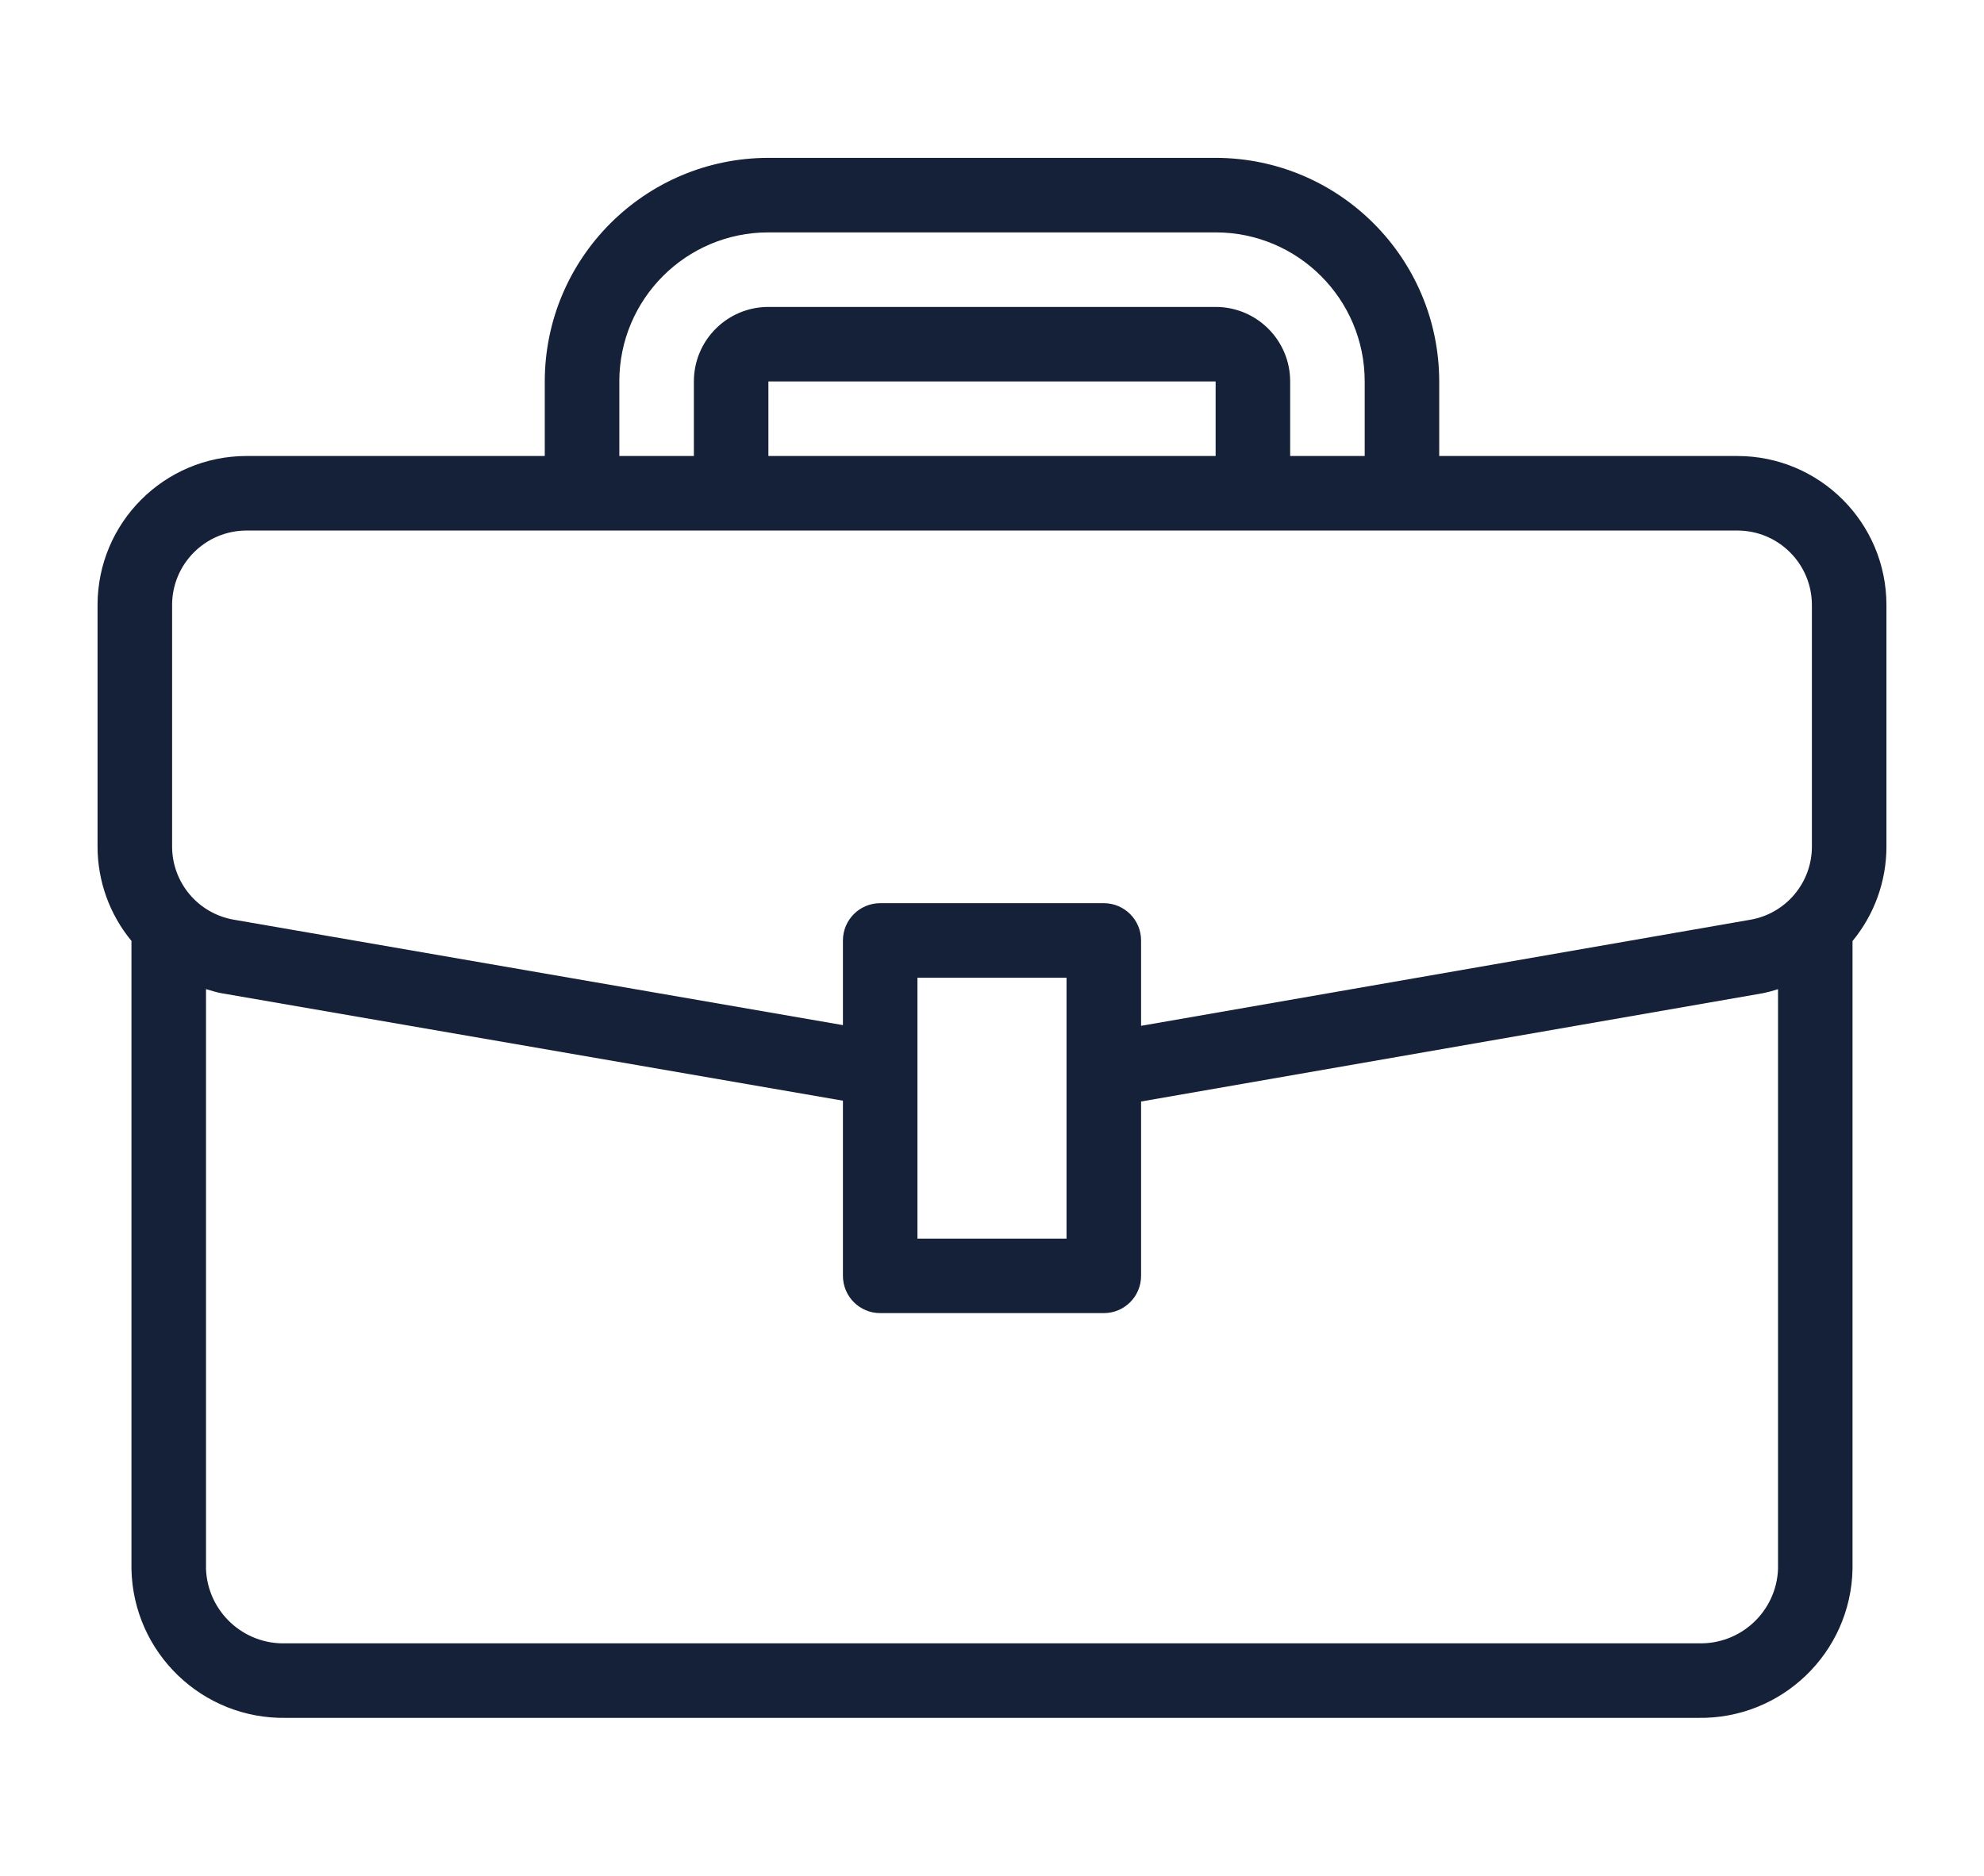 <svg xmlns="http://www.w3.org/2000/svg" id="Camada_1" data-name="Camada 1" viewBox="0 0 1716.39 1622.8"><defs><style>      .cls-1 {        fill: #152139;      }    </style></defs><path class="cls-1" d="M1503.02,394.5h-257.93v-64.48c-.11-106.79-86.65-193.34-193.45-193.45h-386.9c-106.79,.11-193.34,86.65-193.45,193.45v64.48H213.36c-71.23,0-128.97,57.74-128.97,128.97v208.92c0,29.79,10.37,58.66,29.34,81.64v543.53c1.53,72.42,61.37,129.96,133.8,128.64H1468.85c72.43,1.31,132.27-56.22,133.8-128.64V814.13c18.98-23.01,29.35-51.91,29.34-81.73v-208.92c0-71.23-57.74-128.97-128.97-128.97Zm-967.24-64.48c0-71.23,57.74-128.97,128.97-128.97h386.9c71.23,0,128.97,57.74,128.97,128.97v64.48h-64.48v-64.48c0-35.61-28.87-64.48-64.48-64.48h-386.9c-35.61,0-64.48,28.87-64.48,64.48v64.48h-64.48v-64.48Zm128.97,64.48v-64.48h386.9v64.48h-386.9ZM148.88,523.47c0-35.61,28.87-64.48,64.48-64.48H1503.02c35.61,0,64.48,28.87,64.48,64.48v208.92c.03,31.26-22.46,58-53.26,63.32l-527.08,91.79v-73.87c0-17.81-14.44-32.24-32.24-32.24h-193.45c-17.81,0-32.24,14.44-32.24,32.24v73.25l-526.79-91.18c-30.9-5.23-53.52-31.98-53.55-63.32v-208.92Zm773.79,322.41v225.69h-128.97v-225.69h128.97Zm546.17,575.83H247.54c-36.82,1.33-67.8-27.34-69.32-64.16v-501.81c4.38,1.23,8.64,2.71,13.22,3.51l537.79,93.02v151.53c0,17.81,14.44,32.24,32.24,32.24h193.45c17.81,0,32.24-14.44,32.24-32.24v-150.83l538.14-93.73c4.36-.91,8.66-2.06,12.9-3.45v501.74c-1.5,36.84-32.51,65.52-69.35,64.16Z"></path></svg>